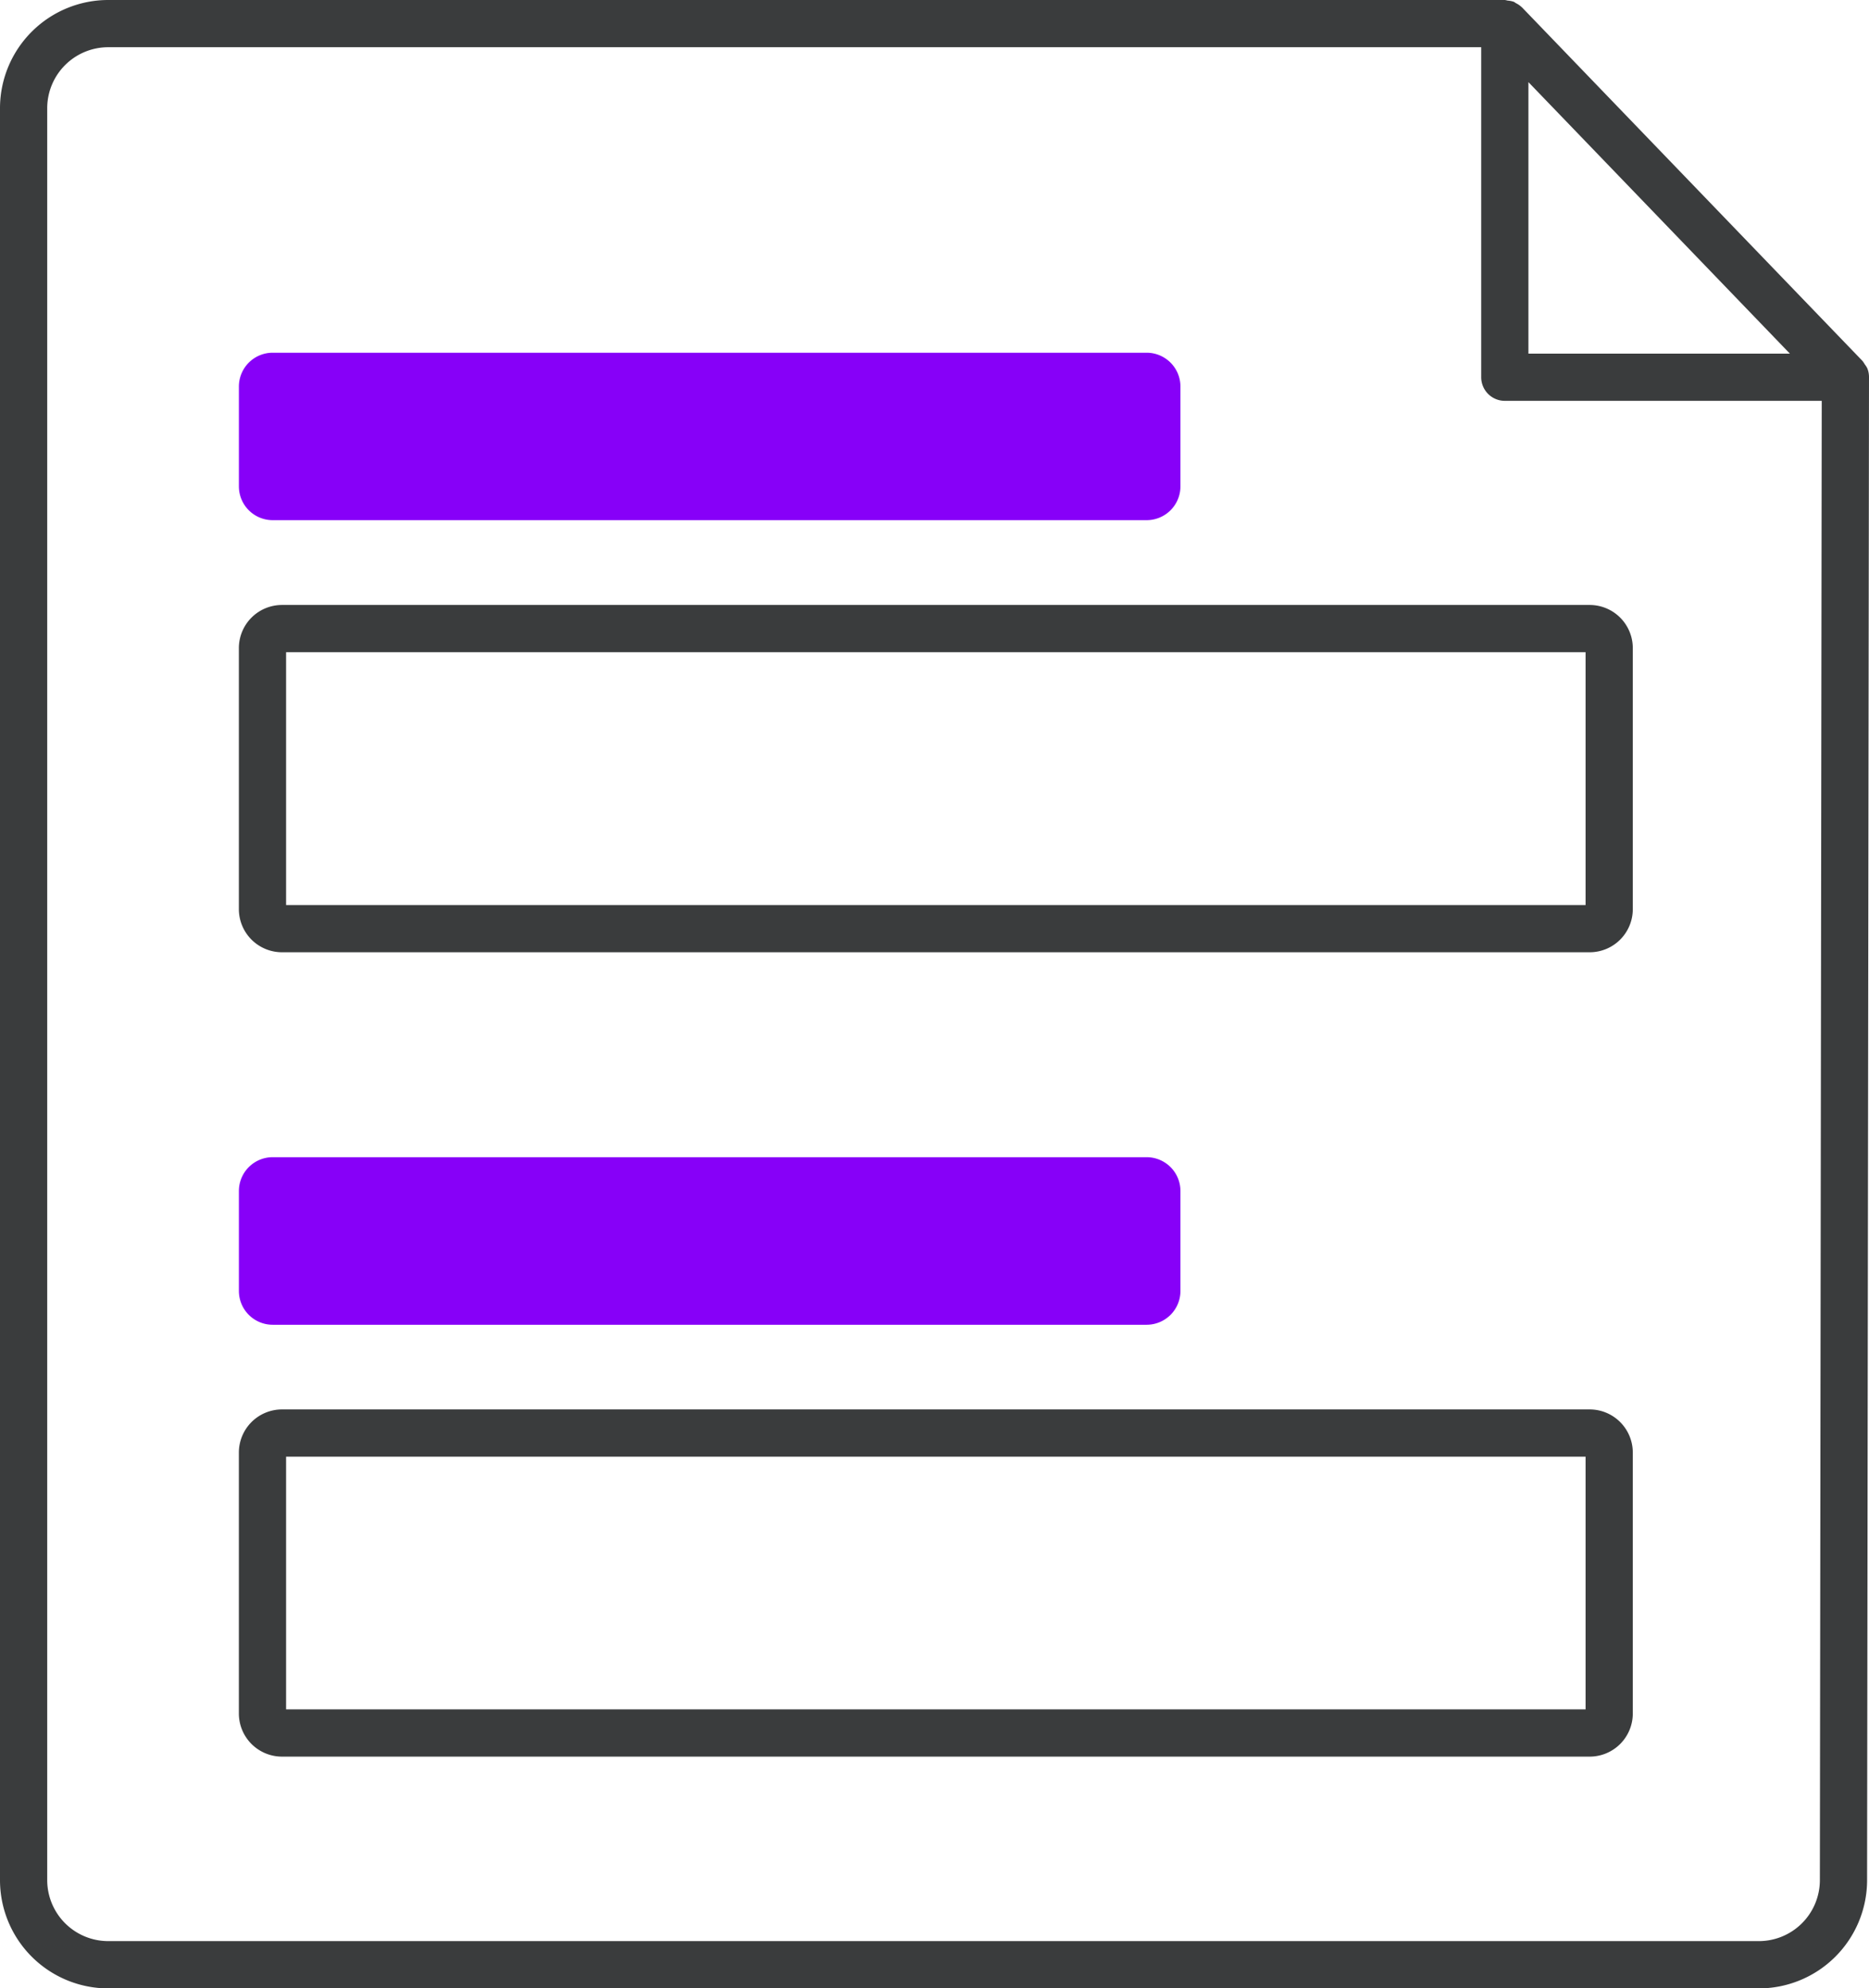 <svg xmlns="http://www.w3.org/2000/svg" xmlns:xlink="http://www.w3.org/1999/xlink" width="79.165" height="84.214" viewBox="0 0 79.165 84.214"><defs><style>.a{fill:none;}.b{clip-path:url(#a);}.c{fill:#3a3c3d;}.d{fill:#8700f8;}</style><clipPath id="a"><rect class="a" width="79.165" height="84.214" transform="translate(0 0)"/></clipPath></defs><g transform="translate(0 0)"><g class="b"><path class="c" d="M67.335,40.332H11.943a1.827,1.827,0,0,1-1.825-1.825V27.448a1.827,1.827,0,0,1,1.825-1.825H67.335a1.827,1.827,0,0,1,1.825,1.825V38.507a1.826,1.826,0,0,1-1.825,1.825m-55.217-2H67.16V27.623H12.118Z"/><path class="d" d="M48.572,14.939H11.549a1.433,1.433,0,0,0-1.43,1.432V20.6a1.431,1.431,0,0,0,1.43,1.431H48.572A1.432,1.432,0,0,0,50,20.6V16.371a1.434,1.434,0,0,0-1.431-1.432"/><path class="c" d="M67.335,74.4H11.943a1.827,1.827,0,0,1-1.825-1.825V61.521a1.828,1.828,0,0,1,1.825-1.826H67.335a1.827,1.827,0,0,1,1.825,1.826V72.579A1.826,1.826,0,0,1,67.335,74.4m-55.217-2H67.16V61.695H12.118Z"/><path class="d" d="M48.572,49.012H11.549a1.432,1.432,0,0,0-1.43,1.431v4.235a1.432,1.432,0,0,0,1.43,1.431H48.572A1.433,1.433,0,0,0,50,54.678V50.443a1.433,1.433,0,0,0-1.431-1.431"/><path class="c" d="M79.165,15.977c0-.008,0-.014,0-.022a.991.991,0,0,0-.073-.358,1.028,1.028,0,0,0-.106-.165,1.042,1.042,0,0,0-.1-.148L64.461.306,64.451.3A.984.984,0,0,0,64.2.129a.859.859,0,0,0-.073-.05.982.982,0,0,0-.267-.054A.865.865,0,0,0,63.74,0H4.606A4.587,4.587,0,0,0,0,4.558v75.1a4.588,4.588,0,0,0,4.606,4.559H74.478a4.588,4.588,0,0,0,4.606-4.558l.081-63.678h0M64.739,3.478l11.075,11.5H64.739ZM77.084,79.655a2.586,2.586,0,0,1-2.606,2.559H4.606A2.586,2.586,0,0,1,2,79.655V4.558A2.585,2.585,0,0,1,4.606,2H62.739V15.977a1,1,0,0,0,1,1H77.163l-.079,62.677Z"/></g></g></svg>